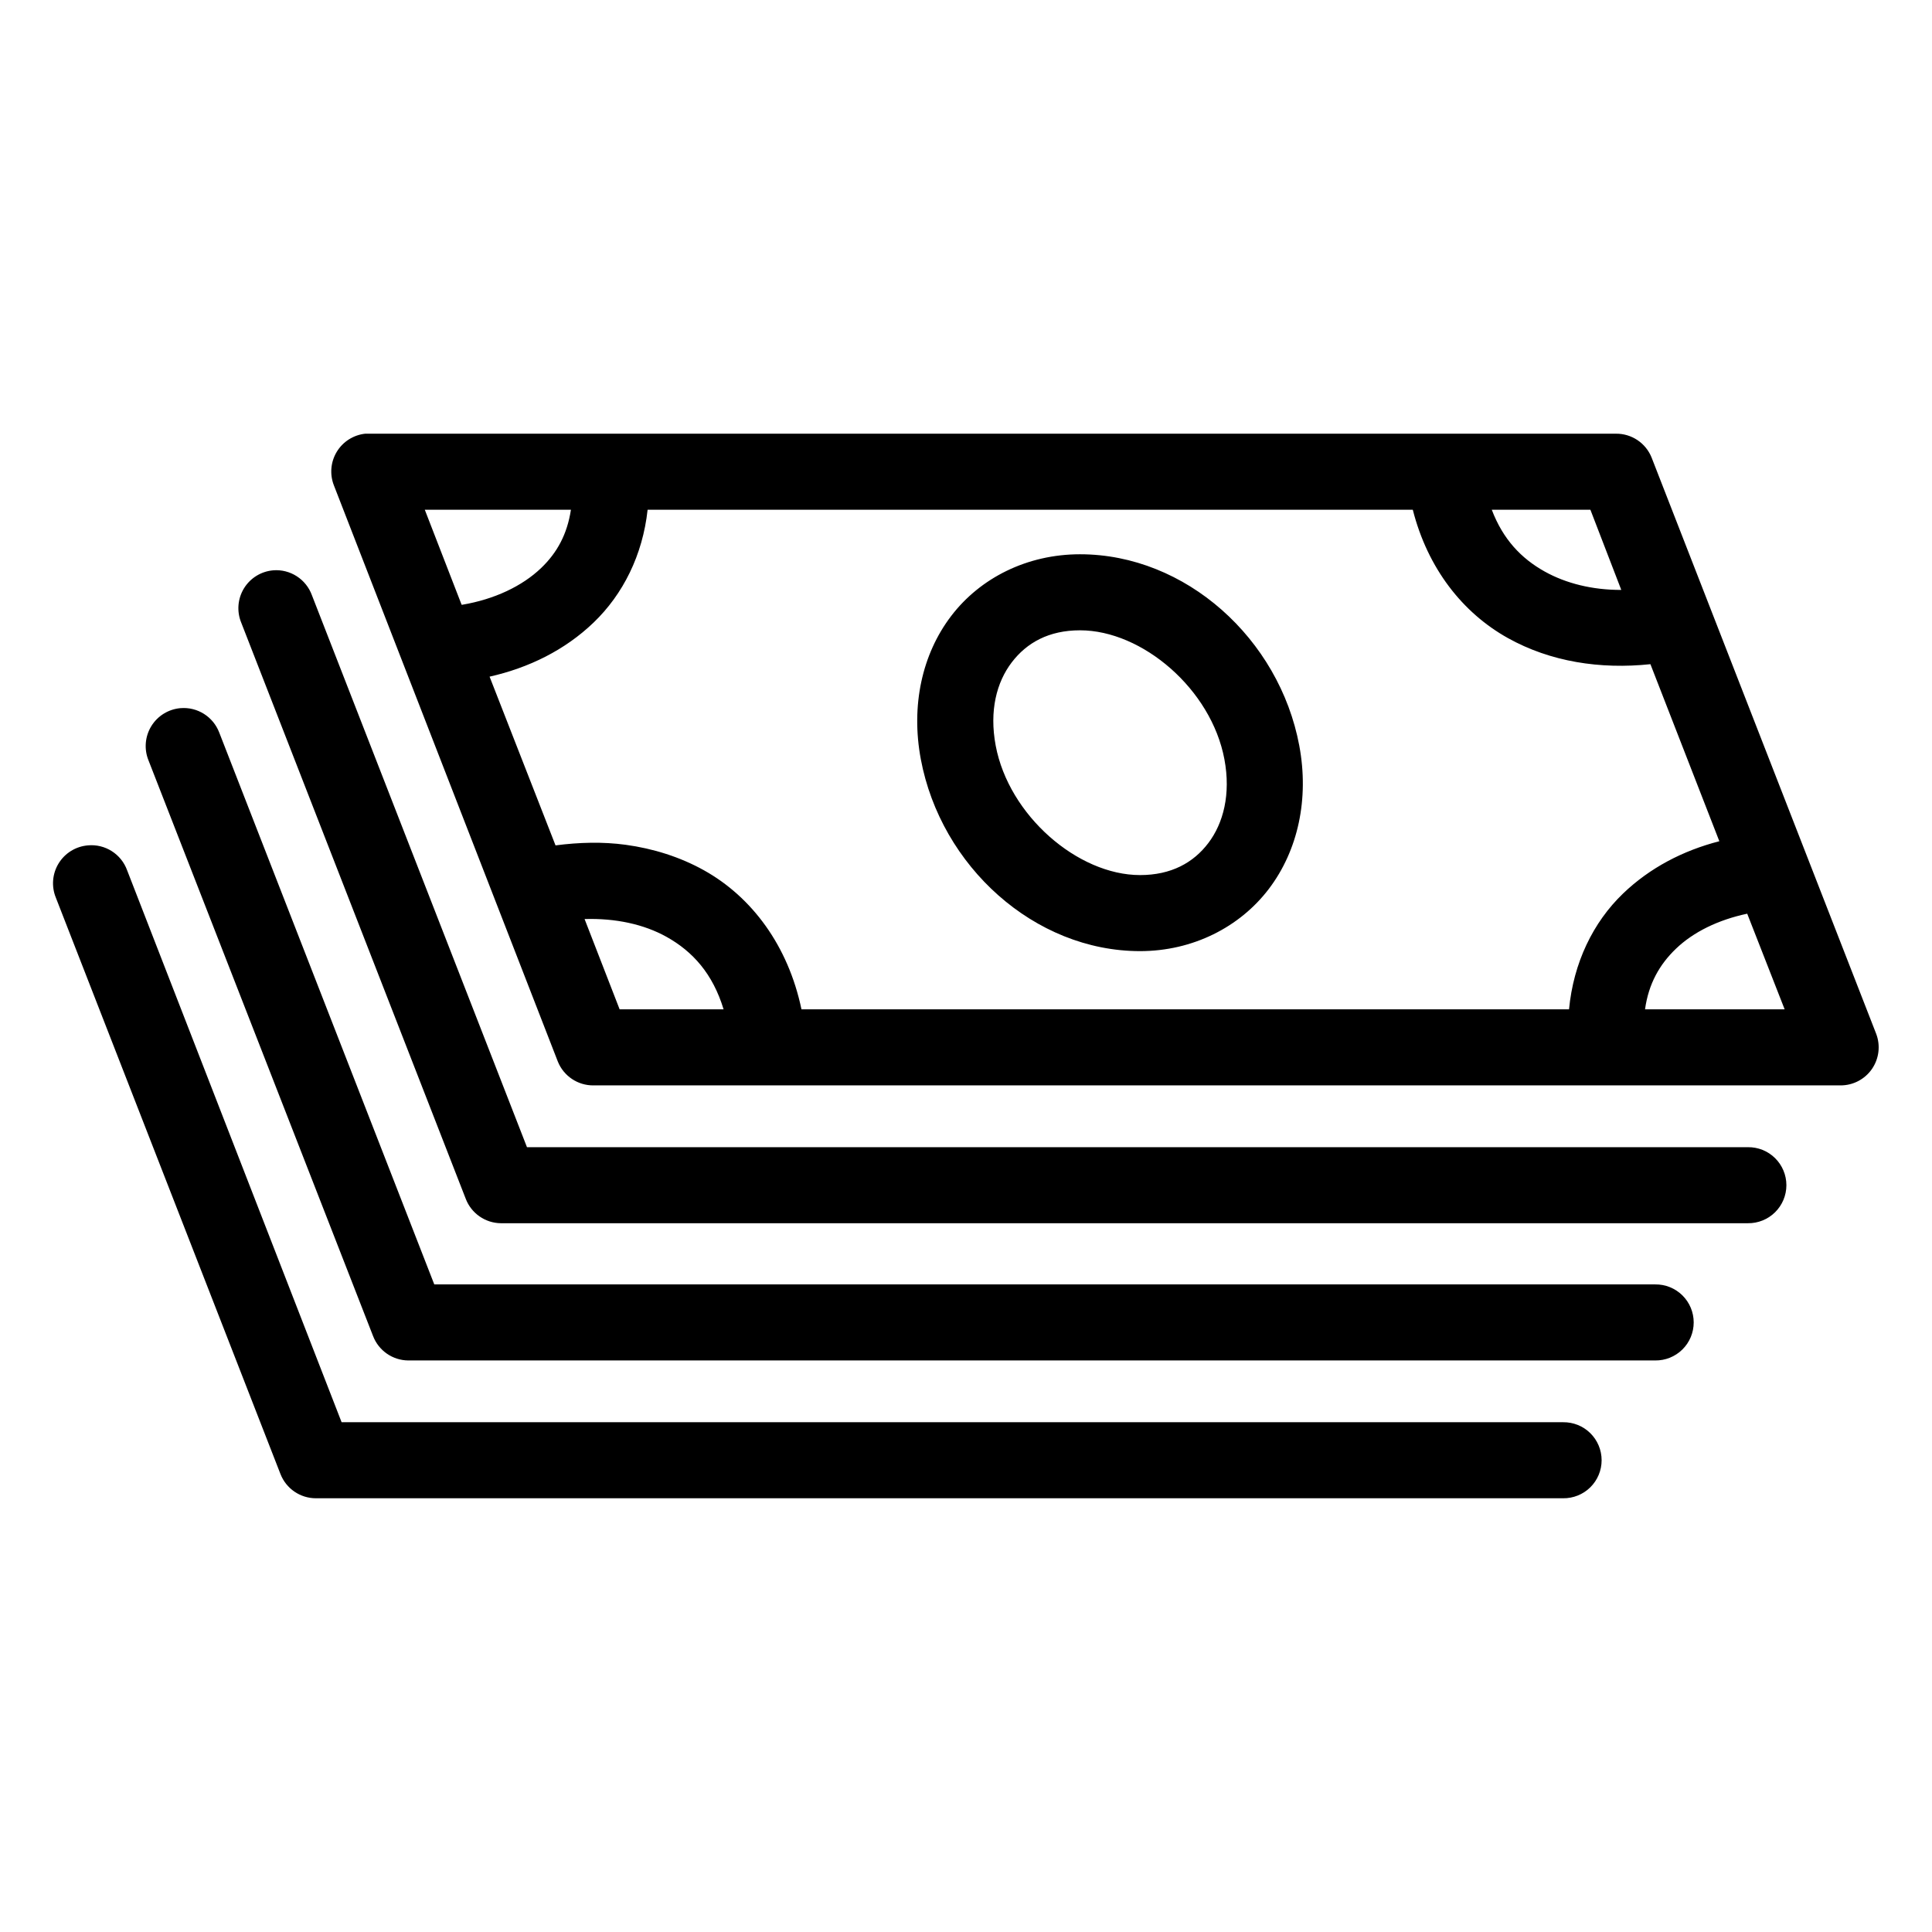 <?xml version="1.0" encoding="UTF-8"?>
<!-- The Best Svg Icon site in the world: iconSvg.co, Visit us! https://iconsvg.co -->
<svg fill="#000000" width="800px" height="800px" version="1.1" viewBox="144 144 512 512" xmlns="http://www.w3.org/2000/svg">
 <path d="m240.83 258.93c-3.133 0.324-5.93 2.09-7.57 4.777-1.637 2.688-1.922 5.988-0.777 8.918l59.355 152.72c1.555 3.84 5.305 6.34 9.449 6.297h330.46c3.328 0.012 6.449-1.617 8.34-4.356 1.887-2.742 2.305-6.238 1.109-9.344l-59.516-152.71c-1.555-3.844-5.301-6.34-9.445-6.297h-330.47c-0.312-0.016-0.629-0.016-0.941 0zm15.742 20.152h38.73c-0.988 6.508-3.672 11.395-7.871 15.426-5.027 4.824-12.379 8.309-20.941 9.762h-0.156zm59.039 0h202.79c3.953 15.543 13.191 27.309 25.191 34.004 11.293 6.305 24.516 8.336 37.785 6.93l18.262 46.918c-9.641 2.481-18.418 7.051-25.504 13.852-7.969 7.648-13.156 18.383-14.328 30.703h-203.41c-3.527-16.867-13.148-29.77-25.82-36.84-6.379-3.562-13.52-5.785-20.781-6.773-6.106-0.828-12.301-0.656-18.578 0.16l-17.477-44.715c10.43-2.348 19.973-7.051 27.555-14.328 7.816-7.5 13.02-17.891 14.324-29.91zm223.72 0h26.137l8.188 21.254c-7.664 0.023-14.66-1.727-20.312-4.883-6.207-3.465-11.027-8.52-14.012-16.371zm-109.11 11.805c-13.996 0-26.441 6.242-34.164 16.375-7.723 10.137-10.688 23.762-8.031 37.945 5.316 28.363 30.105 50.852 58.098 50.852 13.996 0 26.477-6.387 34.164-16.531s10.684-23.777 8.031-37.941c-5.309-28.328-30.105-50.699-58.098-50.699zm-213.8 4.254c-3.199 0.262-6.082 2.035-7.762 4.769-1.68 2.738-1.953 6.113-0.738 9.082l59.512 152.72c1.484 3.852 5.164 6.41 9.289 6.457h330.47c2.695 0.035 5.297-1.008 7.215-2.902 1.922-1.895 3.004-4.477 3.004-7.176 0-2.695-1.082-5.281-3.004-7.176-1.918-1.895-4.519-2.938-7.215-2.898h-323.54l-56.992-146.27c-1.543-4.25-5.727-6.953-10.234-6.609zm213.8 15.898c16.492 0 34.781 15.602 38.258 34.168 1.738 9.281-0.285 16.961-4.25 22.199-3.965 5.234-9.859 8.5-18.105 8.5-16.492 0-34.785-15.793-38.258-34.32-1.734-9.266 0.254-16.797 4.25-22.043 4-5.246 9.859-8.504 18.105-8.504zm-238.36 20.625c-3.199 0.266-6.086 2.039-7.762 4.773-1.68 2.738-1.957 6.109-0.742 9.082l59.512 152.56c1.484 3.852 5.164 6.41 9.289 6.457h330.47c2.699 0.039 5.297-1.008 7.219-2.902 1.922-1.891 3-4.477 3-7.176 0-2.695-1.078-5.281-3-7.176-1.922-1.891-4.519-2.938-7.219-2.898h-323.54l-56.992-146.26c-1.598-4.188-5.769-6.82-10.234-6.457zm-24.562 36.371c-3.199 0.262-6.082 2.035-7.762 4.773-1.68 2.734-1.953 6.109-0.738 9.082l59.512 152.71c1.504 3.906 5.262 6.473 9.445 6.457h330.47c2.695 0.035 5.297-1.008 7.219-2.902 1.918-1.895 3-4.477 3-7.176 0-2.695-1.082-5.281-3-7.176-1.922-1.895-4.523-2.938-7.219-2.898h-323.7l-56.836-146.26c-1.555-4.312-5.824-7.031-10.391-6.613zm439.73 18.105 9.922 25.348h-37c0.938-6.789 3.848-11.895 8.188-16.059 4.633-4.449 11.211-7.664 18.891-9.289zm-308.11 1.418c8.18-0.25 15.723 1.371 21.727 4.723 6.914 3.859 12.246 9.75 15.113 19.207h-27.551z"/>
</svg>